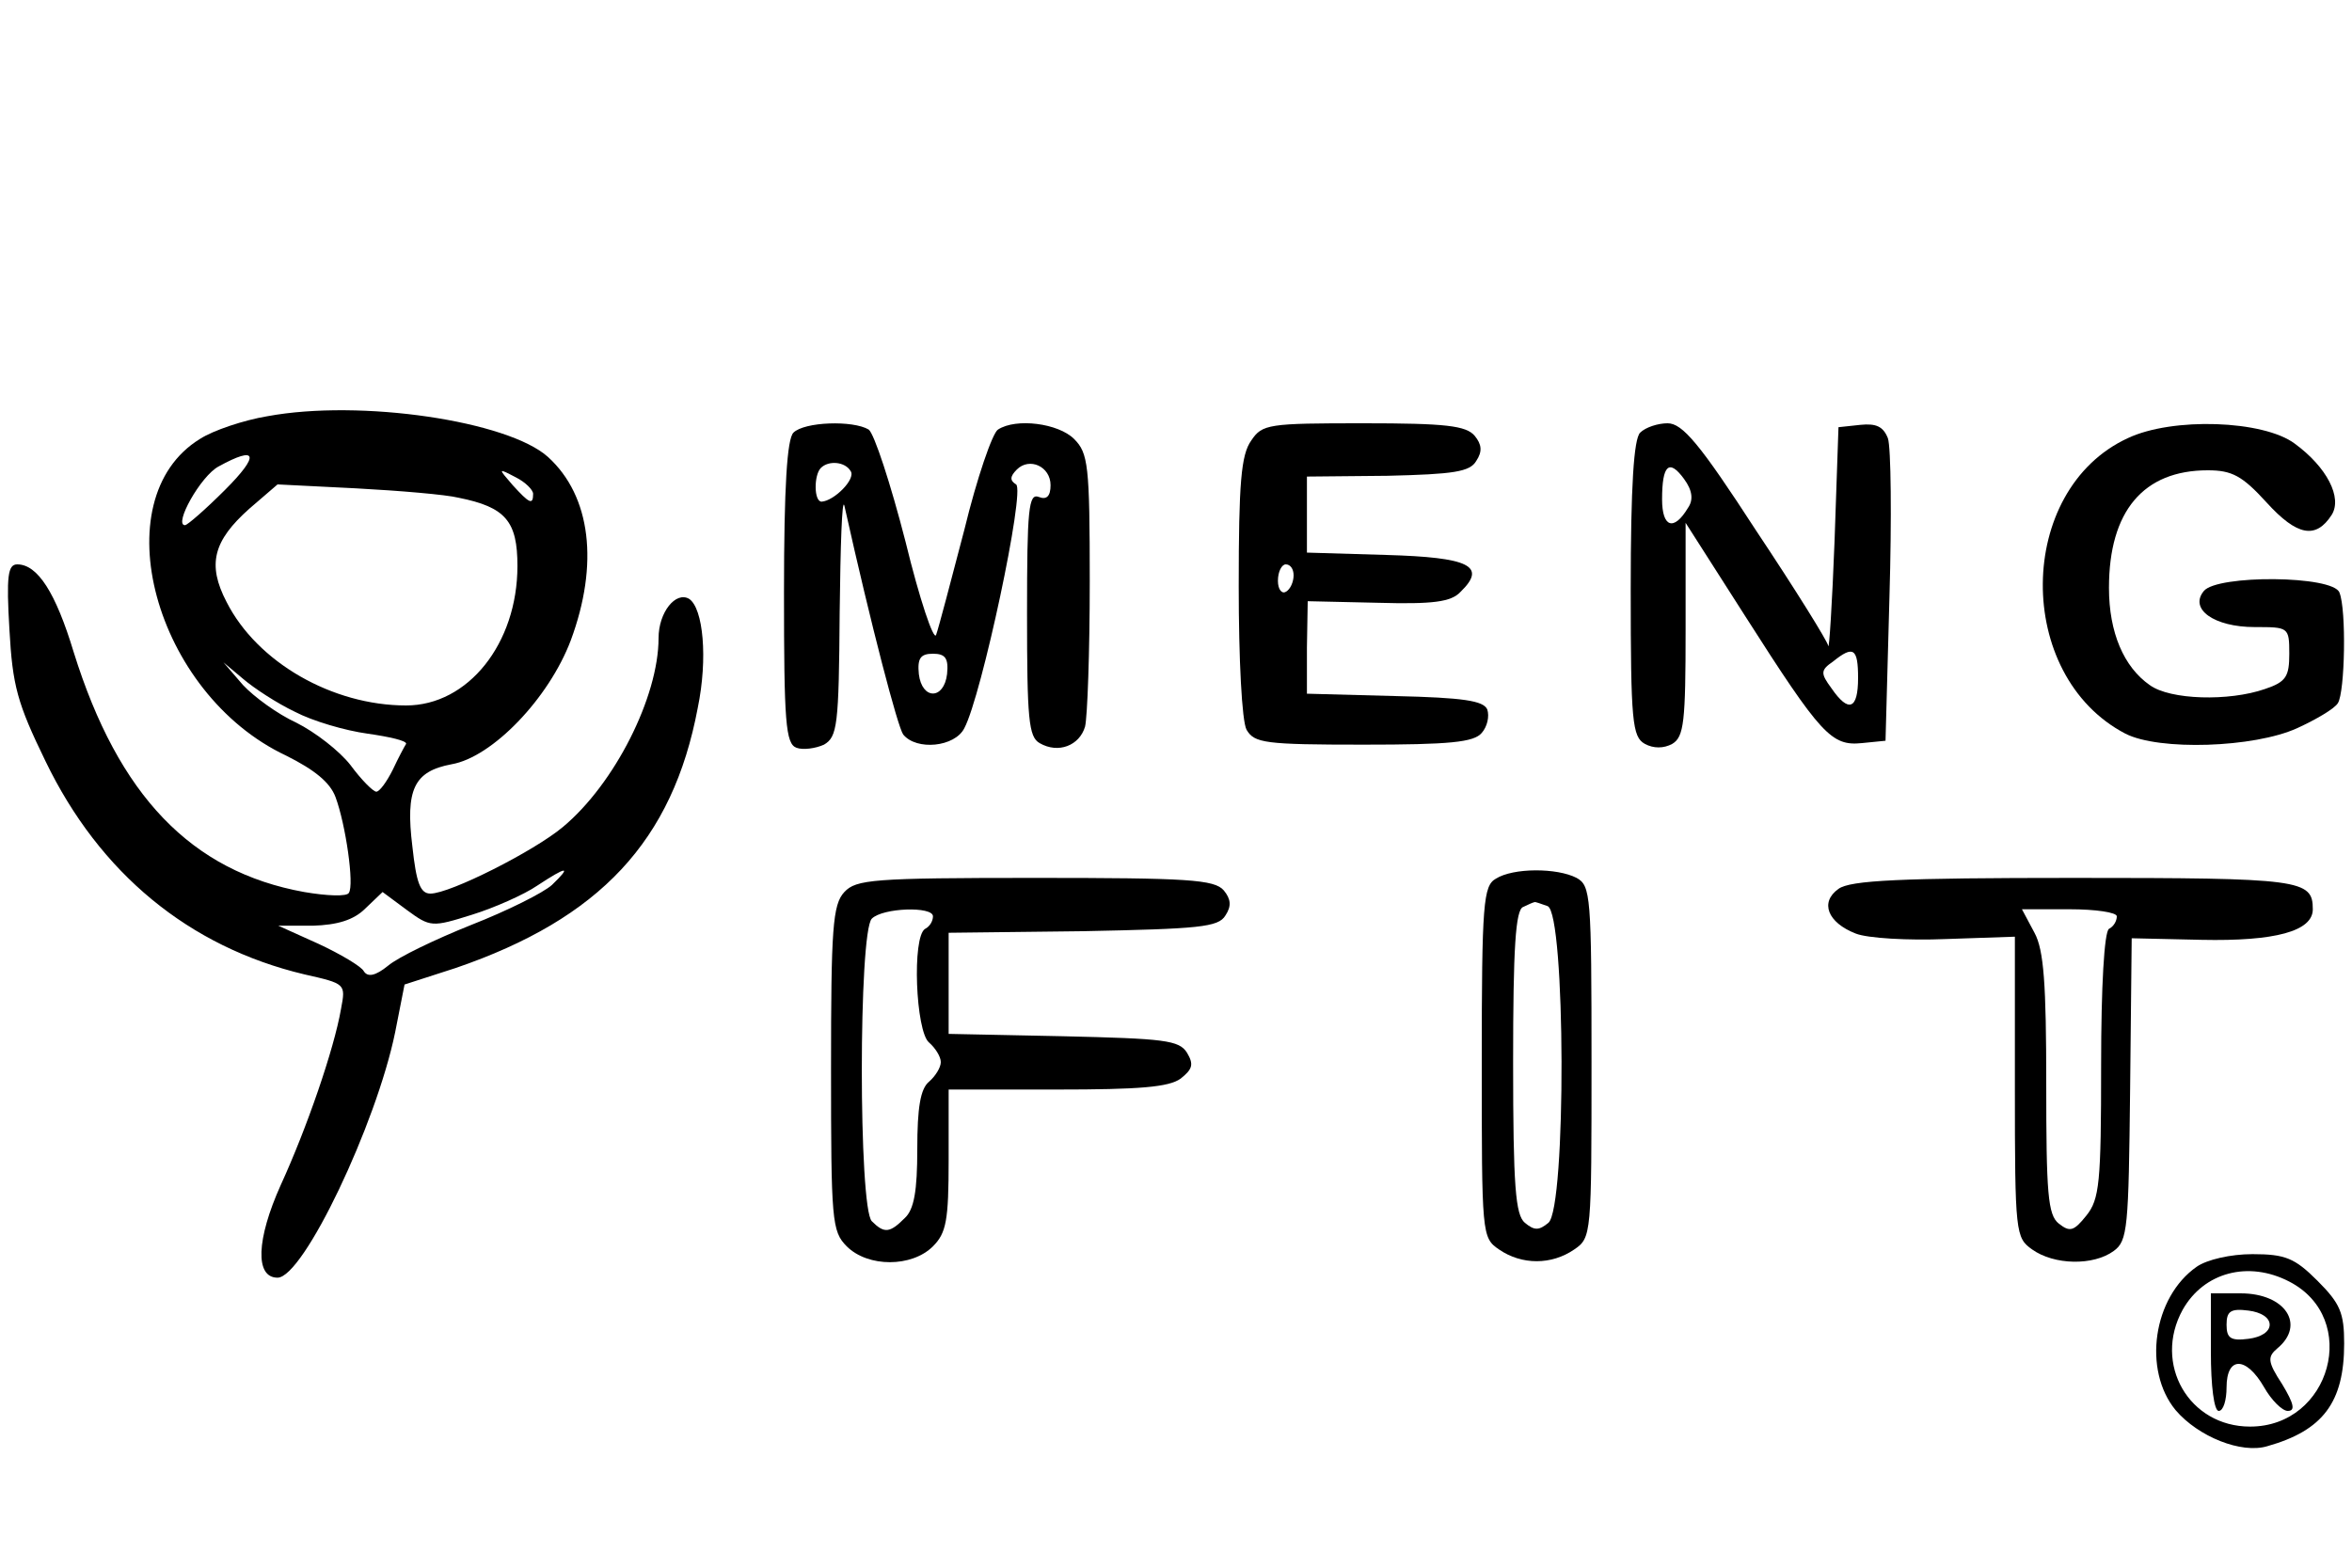 <?xml version="1.0" standalone="no"?>
<!DOCTYPE svg PUBLIC "-//W3C//DTD SVG 20010904//EN"
 "http://www.w3.org/TR/2001/REC-SVG-20010904/DTD/svg10.dtd">
<svg version="1.0" xmlns="http://www.w3.org/2000/svg"
 width="300pt" height="200pt" viewBox="0 0 300 200"
 preserveAspectRatio="xMidYMid meet">
<g transform="translate(0,200) scale(0.1,-0.1)"
fill="#000000" stroke="none">
<path d="M341 1469 c-30 -5 -69 -18 -86 -29 -125 -77 -58 -325 110 -404 36
-18 56 -34 63 -53 13 -35 24 -112 17 -122 -2 -5 -28 -4 -57 1 -144 26 -237
123 -294 306 -23 76 -46 112 -72 112 -12 0 -14 -15 -10 -83 4 -72 10 -94 46
-168 69 -143 183 -237 330 -272 53 -12 53 -12 47 -44 -9 -52 -44 -153 -77
-225 -31 -69 -33 -118 -4 -118 33 0 126 196 150 313 l12 61 65 21 c184 63 277
162 309 332 13 63 7 127 -11 139 -17 10 -39 -17 -39 -50 0 -75 -56 -186 -122
-241 -37 -31 -144 -85 -169 -85 -13 0 -18 14 -23 60 -9 73 2 96 50 105 52 9
124 84 152 158 36 97 26 184 -29 234 -51 46 -239 74 -358 52z m-54 -94 c-25
-25 -48 -45 -51 -45 -15 0 20 63 43 75 49 27 53 15 8 -30z m393 -5 c0 -15 -5
-12 -26 11 -19 22 -19 22 4 10 12 -6 22 -16 22 -21z m-95 -5 c60 -12 75 -30
75 -87 0 -99 -63 -178 -142 -178 -94 0 -190 55 -229 132 -25 48 -17 78 29 119
l36 31 100 -5 c56 -3 115 -8 131 -12z m-209 -273 c23 -12 64 -24 93 -28 28 -4
50 -9 49 -13 -2 -3 -10 -18 -17 -33 -8 -16 -17 -28 -21 -28 -4 0 -19 15 -33
34 -14 18 -45 42 -69 54 -24 11 -54 33 -68 48 l-25 29 25 -21 c14 -12 43 -31
66 -42z m328 -221 c-11 -10 -57 -33 -103 -51 -45 -18 -93 -41 -106 -52 -16
-13 -26 -15 -31 -7 -3 6 -30 22 -58 35 l-51 23 44 0 c31 1 52 7 67 22 l22 21
31 -23 c30 -22 32 -22 83 -6 29 9 67 26 83 37 38 25 45 26 19 1z"/>
<path d="M1012 1448 c-8 -8 -12 -68 -12 -204 0 -165 2 -193 16 -198 8 -3 24
-1 35 4 17 10 19 24 20 168 1 86 3 148 6 137 35 -157 68 -282 75 -292 17 -21
66 -16 78 8 22 41 78 304 66 311 -8 5 -8 10 1 19 16 16 43 4 43 -20 0 -14 -5
-19 -15 -15 -13 5 -15 -15 -15 -149 0 -134 2 -157 16 -165 24 -14 51 -3 58 21
3 12 6 95 6 185 0 149 -2 164 -20 182 -20 20 -74 27 -97 12 -7 -4 -27 -62 -43
-128 -17 -65 -33 -126 -36 -134 -3 -8 -21 45 -39 119 -19 74 -40 138 -47 143
-20 12 -82 10 -96 -4z m73 -49 c7 -10 -21 -38 -37 -39 -10 0 -10 34 -1 43 10
10 31 8 38 -4z m123 -259 c-4 -33 -32 -33 -36 0 -2 20 2 26 18 26 16 0 20 -6
18 -26z"/>
<path d="M1596 1438 c-13 -18 -16 -54 -16 -186 0 -93 4 -172 10 -183 10 -17
23 -19 149 -19 110 0 141 3 151 15 7 8 10 21 7 30 -5 11 -30 15 -118 17 l-112
3 0 59 1 59 89 -2 c71 -2 94 1 106 14 34 33 11 44 -95 47 l-101 3 0 48 0 49
103 1 c84 2 105 5 113 19 8 12 7 21 -2 32 -11 13 -37 16 -142 16 -121 0 -129
-1 -143 -22z m54 -172 c0 -8 -4 -18 -10 -21 -5 -3 -10 3 -10 14 0 12 5 21 10
21 6 0 10 -6 10 -14z"/>
<path d="M2092 1448 c-8 -8 -12 -67 -12 -200 0 -169 2 -188 18 -197 11 -6 24
-6 35 0 15 9 17 28 17 146 l0 136 76 -119 c97 -152 110 -166 149 -162 l30 3 5
183 c3 101 2 192 -2 203 -6 15 -15 19 -35 17 l-28 -3 -5 -145 c-3 -80 -7 -140
-8 -134 -1 6 -42 72 -92 147 -72 111 -94 137 -113 137 -12 0 -28 -5 -35 -12z
m61 -96 c-18 -30 -33 -25 -33 11 0 44 9 52 28 26 11 -15 12 -27 5 -37z m217
-217 c0 -40 -12 -45 -34 -13 -14 19 -14 23 2 34 26 21 32 17 32 -21z"/>
<path d="M2714 1441 c-143 -66 -145 -303 -3 -377 43 -22 164 -18 219 7 24 11
48 25 52 32 9 14 11 119 2 141 -8 22 -156 23 -173 2 -19 -23 13 -46 65 -46 43
0 44 0 44 -34 0 -29 -4 -36 -31 -45 -46 -16 -121 -14 -147 5 -33 23 -52 67
-52 124 0 98 44 150 126 150 31 0 44 -7 75 -41 39 -43 63 -47 83 -16 14 22 -6
61 -47 91 -40 30 -156 34 -213 7z"/>
<path d="M1908 879 c-16 -9 -18 -31 -18 -234 0 -220 0 -224 22 -239 29 -20 67
-20 96 0 22 15 22 19 22 239 0 212 -1 225 -19 235 -25 13 -81 13 -103 -1z m66
-35 c23 -9 24 -385 1 -404 -12 -10 -18 -10 -30 0 -12 10 -15 46 -15 205 0 145
3 195 13 198 6 3 13 6 14 6 1 1 8 -2 17 -5z"/>
<path d="M1077 862 c-15 -16 -17 -47 -17 -225 0 -194 1 -208 20 -227 27 -27
83 -27 110 0 17 17 20 33 20 110 l0 90 138 0 c105 0 143 3 158 14 15 12 17 18
8 33 -10 16 -29 18 -158 21 l-146 3 0 64 0 65 171 2 c148 3 173 5 182 20 8 12
7 21 -2 32 -12 14 -46 16 -241 16 -207 0 -228 -2 -243 -18z m113 -31 c0 -6 -4
-13 -10 -16 -17 -10 -12 -131 5 -145 8 -7 15 -18 15 -25 0 -7 -7 -18 -15 -25
-11 -9 -15 -33 -15 -86 0 -53 -4 -77 -16 -88 -19 -19 -26 -20 -42 -4 -17 17
-17 369 0 386 14 14 78 16 78 3z"/>
<path d="M2345 866 c-24 -17 -14 -43 22 -57 15 -6 67 -9 115 -7 l88 3 0 -192
c0 -187 1 -192 22 -207 28 -20 78 -21 104 -2 18 13 19 29 21 207 l2 192 89 -2
c94 -2 142 11 142 39 0 38 -15 40 -305 40 -221 0 -285 -3 -300 -14z m355 -35
c0 -6 -4 -13 -10 -16 -6 -4 -10 -73 -10 -174 0 -150 -2 -171 -19 -192 -16 -20
-21 -21 -35 -10 -14 11 -16 39 -16 178 0 127 -3 171 -15 193 l-16 30 61 0 c33
0 60 -4 60 -9z"/>
<path d="M2802 384 c-56 -39 -69 -132 -27 -183 29 -34 84 -56 117 -46 71 20
98 56 98 131 0 39 -5 51 -34 80 -29 29 -41 34 -83 34 -28 0 -58 -7 -71 -16z
m118 -19 c91 -47 53 -185 -50 -185 -78 0 -124 80 -86 149 27 48 84 63 136 36z"/>
<path d="M2820 275 c0 -43 4 -75 10 -75 6 0 10 14 10 30 0 40 25 40 48 0 9
-16 23 -30 30 -30 10 0 8 9 -7 34 -19 29 -19 35 -6 46 36 30 10 70 -47 70
l-38 0 0 -75z m75 35 c0 -9 -11 -16 -27 -18 -23 -3 -28 1 -28 18 0 17 5 21 28
18 16 -2 27 -9 27 -18z"/>
</g>
</svg>
